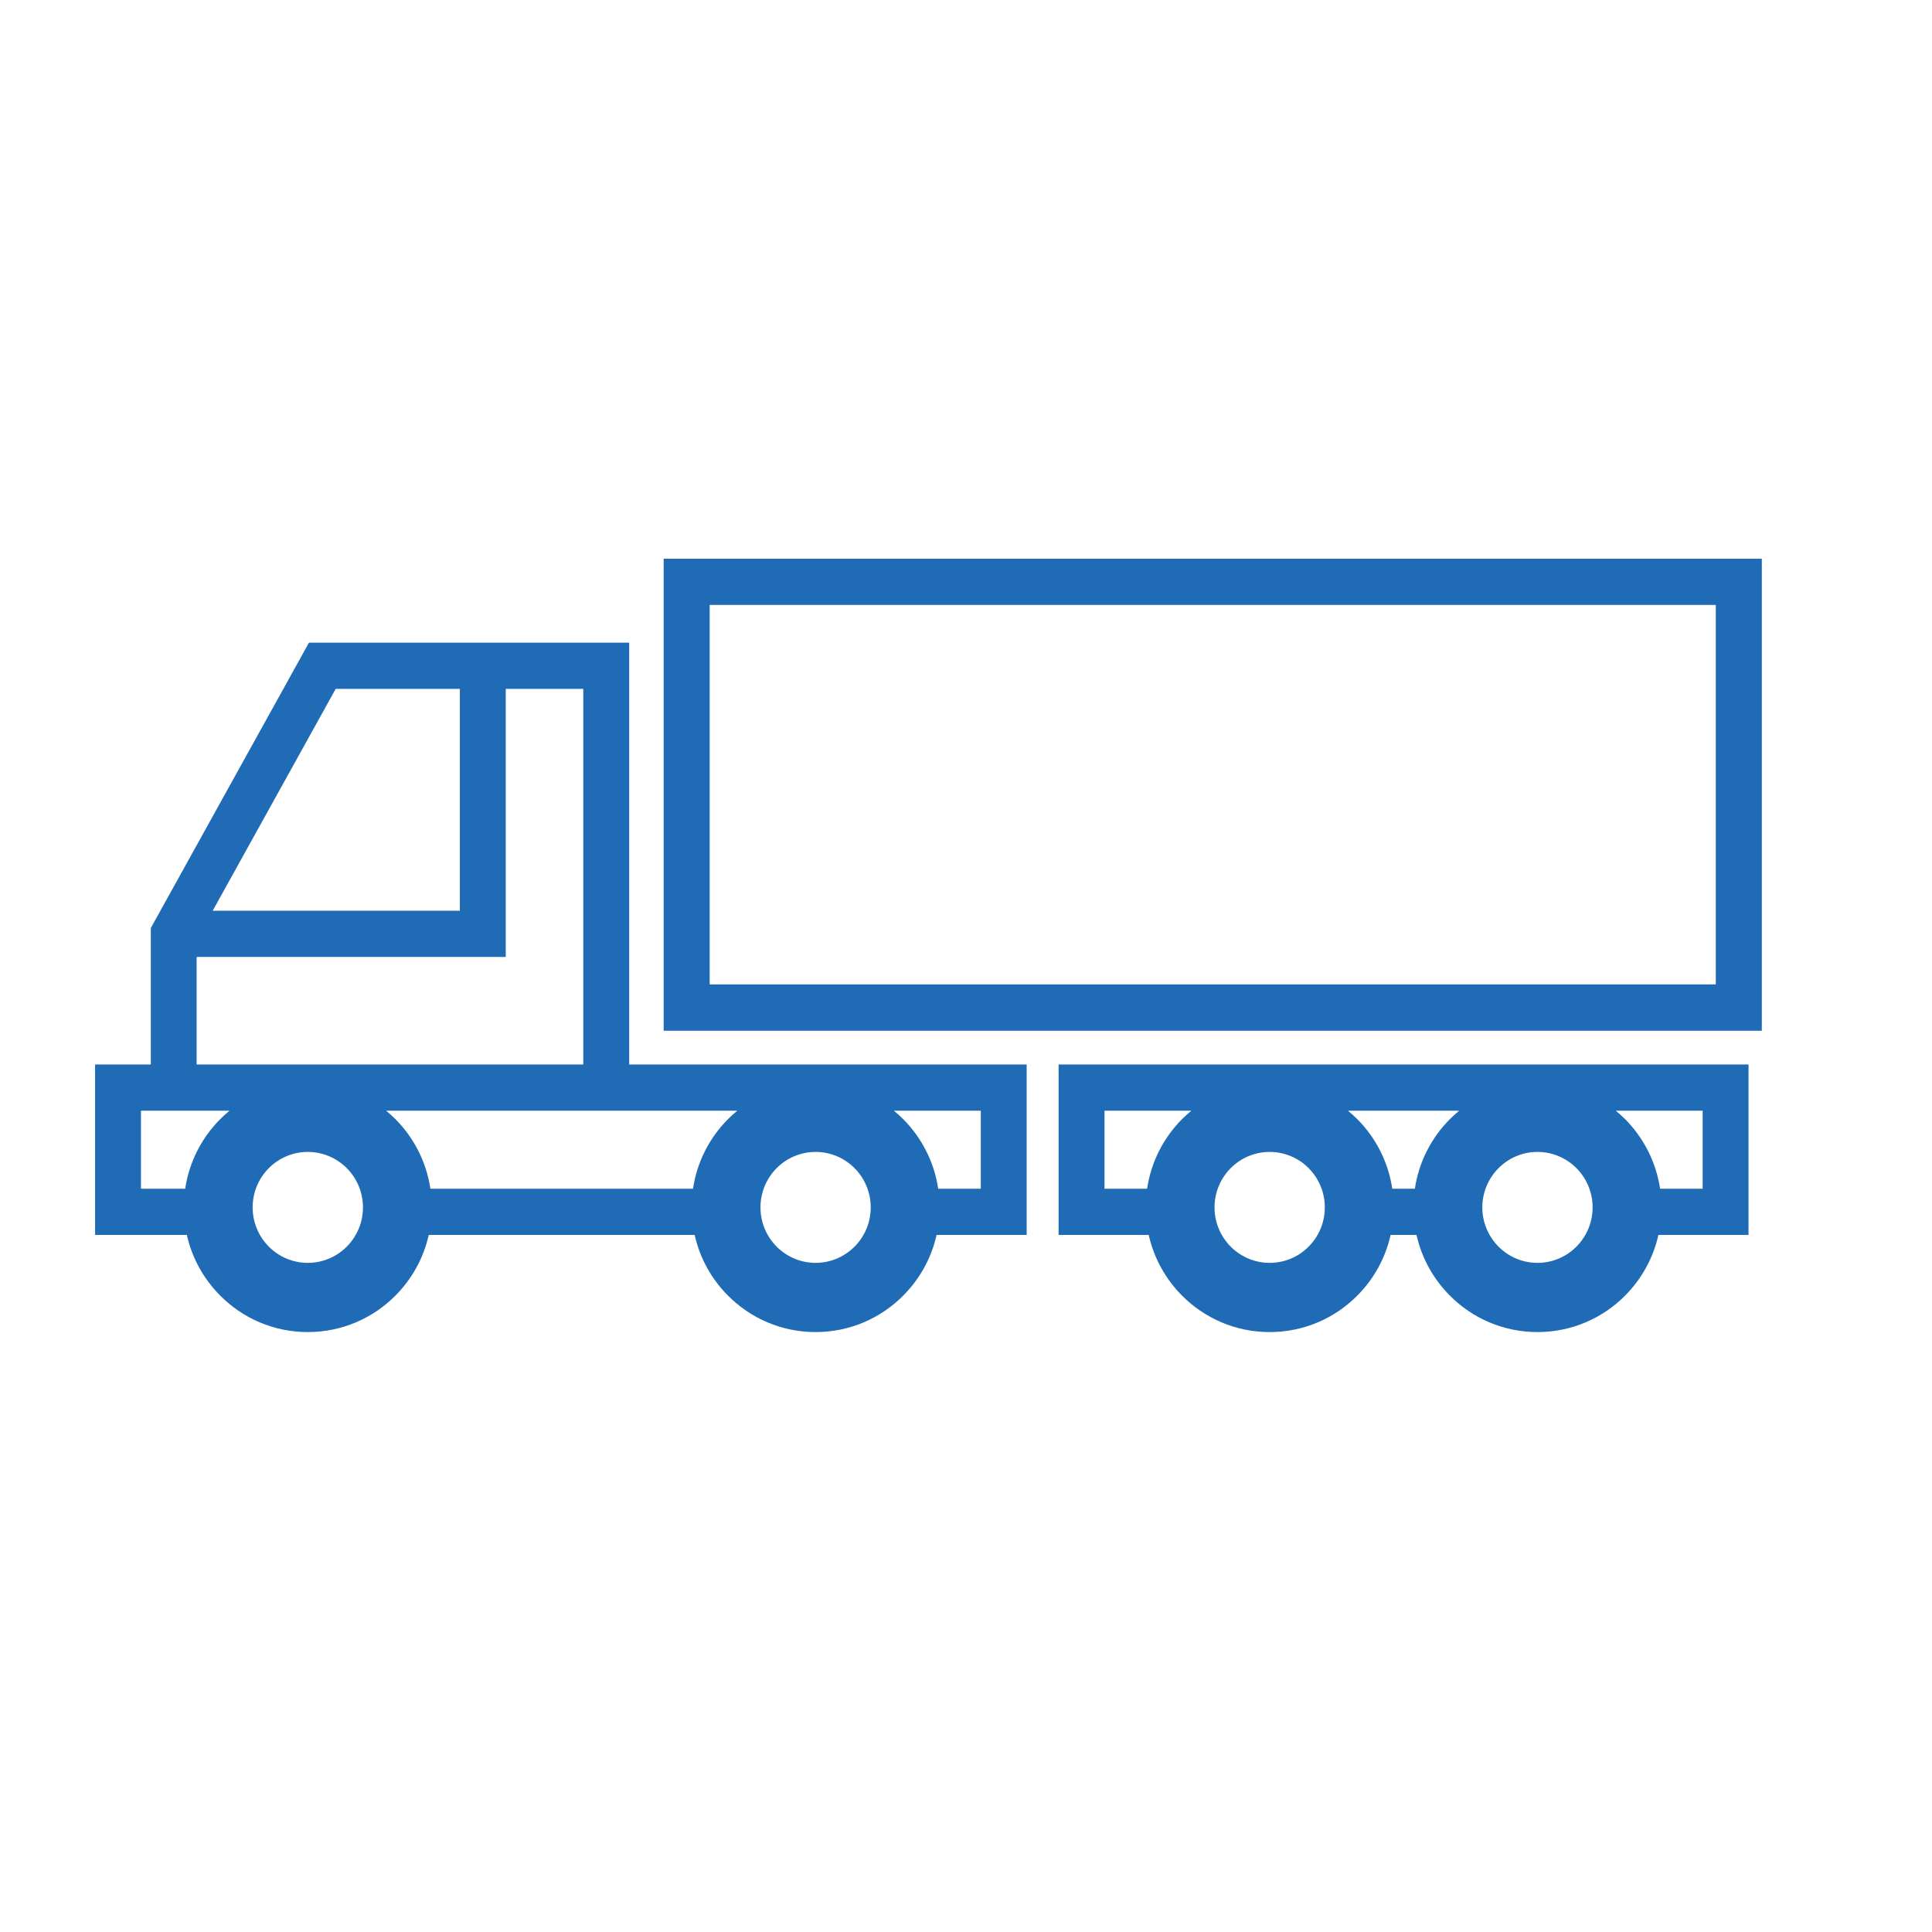 <?xml version="1.0" encoding="UTF-8" standalone="no"?>
<svg width="160px" height="160px" viewBox="0 0 160 160" version="1.1" xmlns="http://www.w3.org/2000/svg" xmlns:xlink="http://www.w3.org/1999/xlink" xmlns:sketch="http://www.bohemiancoding.com/sketch/ns">
    <!-- Generator: Sketch 3.2.2 (9983) - http://www.bohemiancoding.com/sketch -->
    <title>cdl-combo</title>
    <desc>Created with Sketch.</desc>
    <defs></defs>
    <g id="Page-1" stroke="none" stroke-width="1" fill="none" fill-rule="evenodd" sketch:type="MSPage">
        <g id="Imported-Layers" sketch:type="MSLayerGroup" transform="translate(7, 46)" fill="#206BB5">
            <path d="M45.107,9.135 L45.107,7.223 L18.584,7.223 L18.039,8.211 L5.734,30.414 L5.49,30.855 L5.49,42.156 L0.875,42.156 L0.875,56.274 L8.474,56.274 C8.908,58.21 9.884,59.938 11.233,61.292 C13.089,63.166 15.657,64.316 18.492,64.316 C21.324,64.316 23.892,63.166 25.752,61.292 C27.097,59.938 28.073,58.21 28.507,56.274 L50.53,56.274 C50.96,58.21 51.932,59.938 53.285,61.292 C55.141,63.166 57.709,64.316 60.545,64.316 C63.376,64.316 65.945,63.166 67.804,61.292 C69.153,59.938 70.129,58.21 70.563,56.274 L78.025,56.274 L78.025,42.156 L45.107,42.156 L45.107,9.135 L45.107,9.135 Z M20.802,11.048 L31.083,11.048 L31.083,29.421 L10.615,29.421 L20.802,11.048 L20.802,11.048 Z M9.285,33.251 L34.883,33.251 L34.883,11.048 L41.304,11.048 L41.304,42.156 L9.285,42.156 L9.285,33.251 L9.285,33.251 Z M11.233,46.687 C9.712,48.212 8.672,50.209 8.336,52.444 L4.674,52.444 L4.674,45.985 L12.002,45.985 C11.732,46.211 11.477,46.441 11.233,46.687 L11.233,46.687 Z M21.72,57.24 C20.893,58.068 19.75,58.585 18.492,58.585 C17.227,58.585 16.084,58.068 15.261,57.24 C14.434,56.408 13.923,55.258 13.923,53.993 C13.923,52.724 14.434,51.574 15.261,50.742 C16.084,49.914 17.227,49.397 18.492,49.397 C19.75,49.397 20.893,49.914 21.72,50.742 C22.547,51.574 23.058,52.724 23.058,53.993 C23.058,55.258 22.547,56.408 21.72,57.24 L21.72,57.24 Z M74.225,45.985 L74.225,52.444 L70.697,52.444 C70.365,50.209 69.317,48.212 67.804,46.687 C67.56,46.441 67.301,46.211 67.031,45.985 L74.225,45.985 L74.225,45.985 Z M57.317,50.742 C58.14,49.914 59.283,49.397 60.545,49.397 C61.802,49.397 62.945,49.914 63.772,50.742 C64.599,51.574 65.11,52.724 65.11,53.993 C65.11,55.258 64.599,56.408 63.772,57.24 C62.945,58.068 61.802,58.585 60.545,58.585 C59.283,58.585 58.14,58.068 57.317,57.24 C56.49,56.408 55.979,55.258 55.979,53.993 C55.979,52.724 56.49,51.574 57.317,50.742 L57.317,50.742 Z M54.059,45.985 C53.784,46.211 53.529,46.441 53.285,46.687 C51.768,48.212 50.724,50.209 50.393,52.444 L28.644,52.444 C28.309,50.209 27.265,48.212 25.752,46.687 C25.508,46.441 25.245,46.211 24.978,45.985 L54.059,45.985 L54.059,45.985 Z" id="Fill-1" sketch:type="MSShapeGroup"></path>
            <path d="M47.961,39.361 L138.906,39.361 L138.906,0.269 L47.961,0.269 L47.961,39.361 Z M51.772,4.098 L135.095,4.098 L135.095,35.524 L51.772,35.524 L51.772,4.098 Z" id="Fill-2" sketch:type="MSShapeGroup"></path>
            <path d="M104.887,42.156 L80.669,42.156 L80.669,56.274 L88.131,56.274 C88.565,58.21 89.541,59.938 90.886,61.292 C92.746,63.166 95.314,64.316 98.146,64.316 C100.985,64.316 103.553,63.166 105.409,61.292 C106.758,59.938 107.73,58.21 108.164,56.274 L110.31,56.274 C110.744,58.21 111.716,59.938 113.069,61.292 C114.925,63.166 117.49,64.316 120.329,64.316 C123.16,64.316 125.729,63.166 127.588,61.292 C128.933,59.938 129.909,58.21 130.343,56.274 L137.805,56.274 L137.805,42.156 L104.887,42.156 L104.887,42.156 Z M90.886,46.687 C89.373,48.212 88.329,50.209 87.998,52.444 L84.469,52.444 L84.469,45.985 L91.66,45.985 C91.393,46.211 91.134,46.441 90.886,46.687 L90.886,46.687 Z M101.377,57.24 C100.554,58.068 99.411,58.585 98.146,58.585 C96.888,58.585 95.745,58.068 94.918,57.24 C94.095,56.408 93.581,55.258 93.581,53.993 C93.581,52.724 94.095,51.574 94.918,50.742 C95.745,49.914 96.888,49.397 98.146,49.397 C99.411,49.397 100.554,49.914 101.377,50.742 C102.204,51.574 102.715,52.724 102.715,53.993 C102.715,55.258 102.204,56.408 101.377,57.24 L101.377,57.24 Z M134.006,45.985 L134.006,52.444 L130.481,52.444 C130.145,50.209 129.101,48.212 127.588,46.687 C127.34,46.441 127.081,46.211 126.815,45.985 L134.006,45.985 L134.006,45.985 Z M117.101,50.742 C117.924,49.914 119.063,49.397 120.329,49.397 C121.586,49.397 122.729,49.914 123.556,50.742 C124.379,51.574 124.894,52.724 124.894,53.993 C124.894,55.258 124.379,56.408 123.556,57.24 C122.729,58.068 121.586,58.585 120.329,58.585 C119.063,58.585 117.924,58.068 117.101,57.24 C116.274,56.408 115.759,55.258 115.759,53.993 C115.759,52.724 116.274,51.574 117.101,50.742 L117.101,50.742 Z M113.839,45.985 C113.568,46.215 113.313,46.441 113.069,46.687 C111.548,48.212 110.508,50.209 110.173,52.444 L108.302,52.444 C107.966,50.209 106.926,48.212 105.409,46.687 C105.165,46.441 104.906,46.215 104.636,45.985 L113.839,45.985 L113.839,45.985 Z" id="Fill-3" sketch:type="MSShapeGroup"></path>
        </g>
    </g>
</svg>